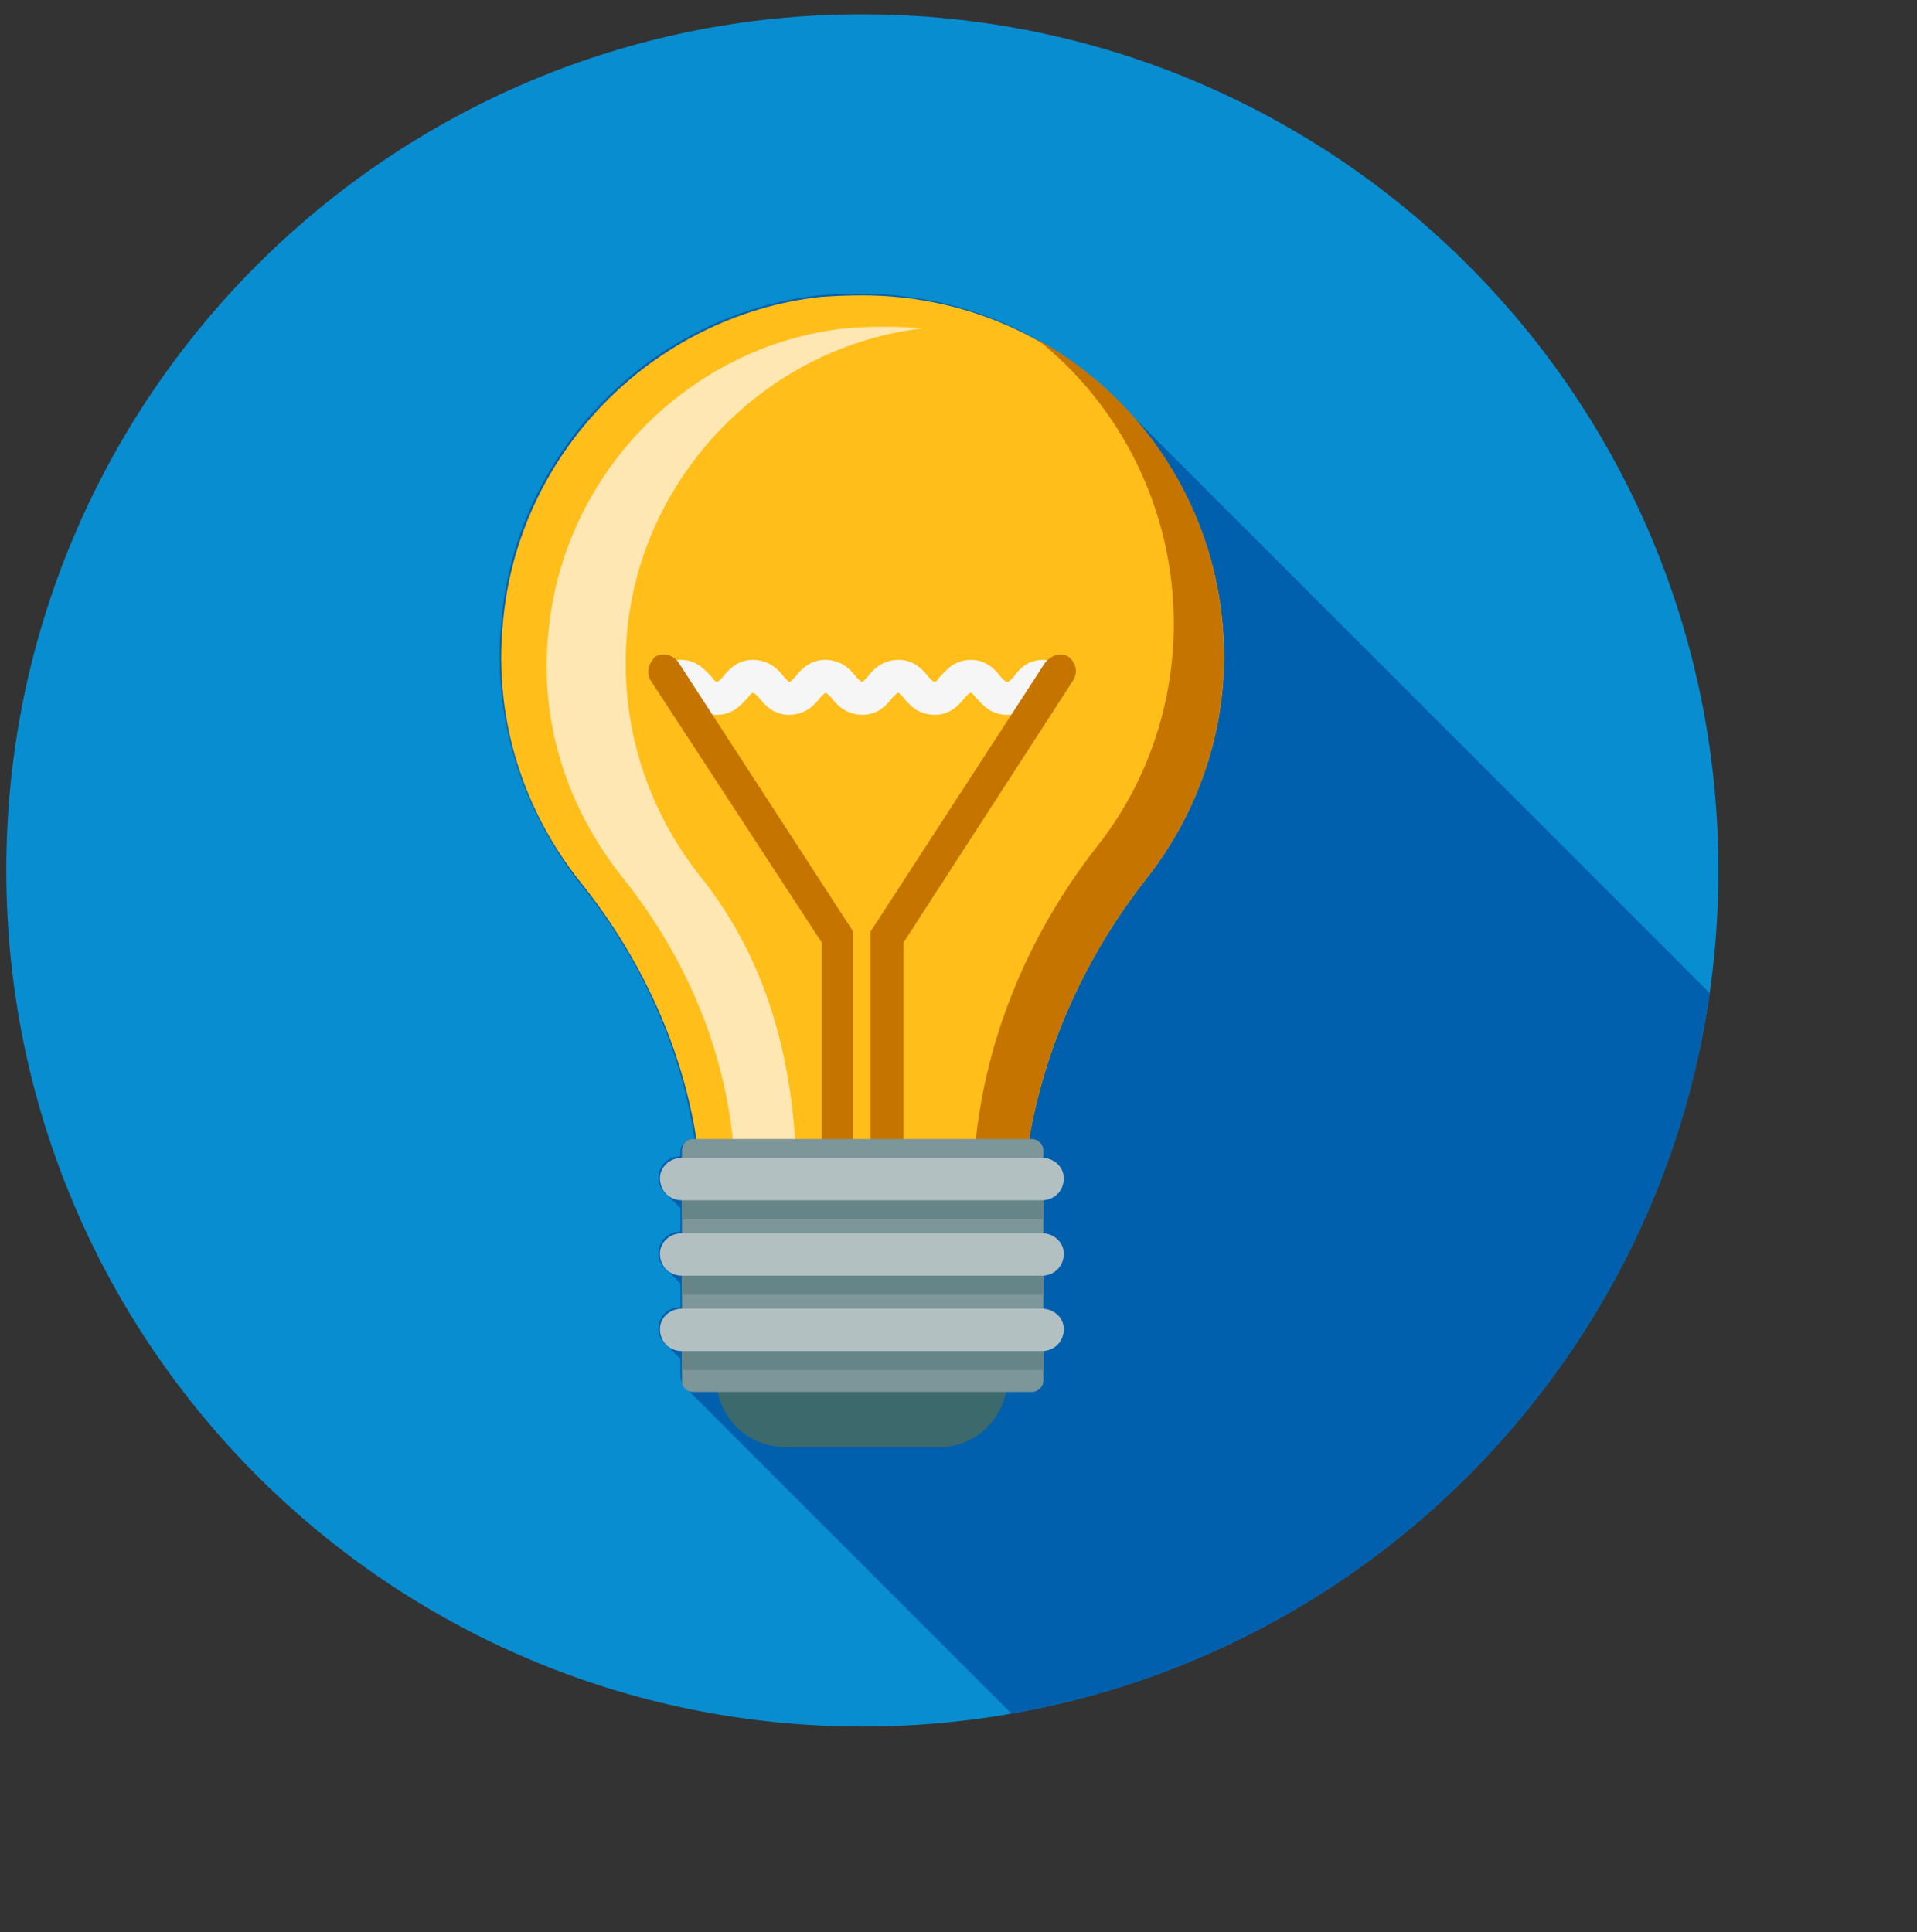 <?xml version="1.0" encoding="UTF-8"?>
<svg xmlns="http://www.w3.org/2000/svg" version="1.2" viewBox="0 0 122 123" width="122" height="123">
  <rect x="0" y="0" width="122" height="123" fill="#333333" stroke="none"/>
  <defs>
    <clipPath id="cp1">
      <path d="m-1055-2163h1920v4095h-1920z"></path>
    </clipPath>
    <clipPath id="cp2">
      <path d="m54.86 109.9c-30.13 0-54.49-24.36-54.49-54.49 0-30.14 24.36-54.5 54.49-54.5 30.14 0 54.5 24.36 54.5 54.5 0 30.13-24.36 54.49-54.5 54.49z"></path>
    </clipPath>
  </defs>
  <style>.a{fill:#088dd0}.b{fill:#0060ad}.c{fill:#ffbe1a}.d{fill:#ffe7b3}.e{fill:#c67400}.f{fill:#f6f6f7}.g{fill:#3c696b}.h{fill:#7d9699}.i{fill:#668588}.j{fill:#b3c0c2}</style>
  <g clip-path="url(#cp1)">
    <g clip-path="url(#cp2)">
      <path class="a" d="m54.9 0.9c-30.1 0-54.5 24.4-54.5 54.5 0 30.1 24.4 54.5 54.5 54.5 30.1 0 54.5-24.4 54.5-54.5 0-30.1-24.4-54.5-54.5-54.5z"></path>
      <path class="b" d="m121.4 75.8c-10.1-10.1-50.1-50.1-50.2-50.2-4.2-4.3-10-6.9-16.4-6.9q-1.3 0-2.7 0.1c-10.7 1.2-19.3 10-20.2 20.8-0.6 6.2 1.4 12 4.9 16.5 3.9 4.8 6.5 10.4 7.4 16.4-0.5 0-0.9 0.3-0.9 0.8v0.3c-0.8 0-1.4 0.6-1.4 1.4 0 0.4 0.2 0.8 0.6 1.1 0.1 0.1 0.7 0.7 0.8 0.8v1.5c-0.8 0-1.4 0.6-1.4 1.4 0 0.4 0.2 0.8 0.6 1.1 0.1 0.1 0.7 0.7 0.8 0.8v1.5c-0.8 0-1.4 0.6-1.4 1.4 0 0.4 0.2 0.8 0.6 1.1 0.1 0.1 0.7 0.7 0.8 0.8v1.1c0 0.3 0.2 0.6 0.4 0.8 0.1 0.1 24.6 24.6 34.6 34.6 21.1-7.7 37.3-25.3 43.1-47.2z"></path>
      <path class="c" d="m54.9 18.8q-1.3 0-2.7 0.1c-10.7 1.2-19.3 10-20.2 20.8-0.6 6.2 1.4 12 4.9 16.4 4.9 6.1 7.8 13.5 7.8 21.3v2.7h20.3v-1.8c0-8.1 2.9-15.9 7.9-22.3 3.1-3.9 5-8.9 5-14.2 0-12.7-10.3-23-23-23z"></path>
      <path class="d" d="m44.5 55.7c-3.3-4.2-5.1-9.6-4.6-15.4 0.9-10 8.8-18.2 18.8-19.4q-1.2-0.1-2.4-0.1-1.3 0-2.5 0.1c-10 1.1-18 9.3-18.9 19.4-0.6 5.8 1.3 11.2 4.6 15.4 4.6 5.7 7.3 12.6 7.3 19.9v2.5h3.9v-2.5c0-7.3-1.6-14.2-6.2-19.9z"></path>
      <path class="e" d="m66 21.6c5.3 4.2 8.7 10.8 8.7 18.1 0 5.3-1.8 10.3-4.9 14.2-5 6.4-7.9 14.2-7.9 22.3v1.9h-17.2v2h20.3v-1.8c0-8.1 2.9-15.9 7.9-22.3 3.1-3.9 5-8.9 5-14.2 0-8.7-4.8-16.3-11.9-20.2z"></path>
      <path class="f" d="m64.1 45.5c-1.1 0-1.6-0.7-2-1.1-0.2-0.3-0.3-0.3-0.3-0.3-0.1 0-0.1 0-0.4 0.3-0.3 0.4-0.9 1.1-1.9 1.1-1.1 0-1.7-0.7-2-1.1-0.3-0.3-0.3-0.3-0.3-0.3-0.1 0-0.1 0-0.4 0.3-0.3 0.4-0.9 1.1-1.9 1.1-1.1 0-1.7-0.7-2-1.1-0.3-0.3-0.3-0.3-0.4-0.3 0 0 0 0-0.3 0.3-0.3 0.4-0.9 1.1-2 1.1-1 0-1.6-0.7-1.9-1.1-0.3-0.3-0.3-0.3-0.4-0.3 0 0-0.1 0-0.3 0.3-0.4 0.4-0.9 1.1-2 1.1-1 0-1.6-0.7-1.9-1.1-0.3-0.3-0.3-0.3-0.4-0.3-0.6 0-1-0.5-1-1.1 0-0.5 0.4-1 1-1 1.1 0 1.6 0.7 2 1.1 0.2 0.3 0.3 0.3 0.3 0.3 0.1 0 0.1 0 0.4-0.3 0.3-0.4 0.9-1.1 1.9-1.1 1.1 0 1.7 0.7 2 1.1 0.3 0.3 0.3 0.3 0.3 0.3 0.1 0 0.1 0 0.4-0.3 0.3-0.4 0.9-1.1 1.9-1.1 1.1 0 1.7 0.7 2 1.1 0.3 0.3 0.3 0.3 0.4 0.3 0 0 0 0 0.3-0.3 0.3-0.4 0.9-1.1 2-1.1 1 0 1.6 0.7 1.9 1.1 0.3 0.3 0.3 0.3 0.4 0.3 0 0 0.1 0 0.3-0.3 0.4-0.4 0.9-1.1 2-1.1 1 0 1.6 0.7 1.9 1.1 0.3 0.3 0.3 0.3 0.4 0.3 0.1 0 0.1 0 0.4-0.3 0.3-0.4 0.8-1.1 1.9-1.1 0.6 0 1.1 0.5 1.1 1 0 0.6-0.5 1.1-1.1 1.1-0.1 0-0.1 0-0.3 0.3-0.4 0.4-0.9 1.1-2 1.1z"></path>
      <path class="e" d="m53.3 82.2c-0.6 0-1-0.5-1-1.1v-21.1l-10.9-16.7c-0.3-0.5-0.1-1.1 0.3-1.5 0.5-0.3 1.2-0.1 1.5 0.4l11.1 17.1v21.8c0 0.6-0.4 1.1-1 1.1z"></path>
      <path class="e" d="m56.4 82.2c-0.6 0-1-0.5-1-1.1v-21.8l11.1-17.1c0.4-0.5 1-0.7 1.5-0.4 0.5 0.4 0.6 1 0.3 1.5l-10.8 16.7v21.1c0 0.6-0.5 1.1-1.1 1.1z"></path>
      <path class="g" d="m59.9 92.1h-10c-2.4 0-4.3-2-4.3-4.3v-8.2c0-0.3 0.2-0.5 0.5-0.5h17.5c0.3 0 0.5 0.2 0.5 0.5v8.2c0 2.3-1.9 4.3-4.2 4.3z"></path>
      <path class="h" d="m65.7 88.6h-21.6c-0.4 0-0.7-0.3-0.7-0.7v-14.7c0-0.4 0.3-0.7 0.7-0.7h21.6c0.3 0 0.7 0.3 0.7 0.7v14.7c0 0.4-0.4 0.7-0.7 0.7z"></path>
      <path class="i" d="m43.4 74.9h23v2.7h-23z"></path>
      <path class="j" d="m66.3 76.4h-22.9c-0.8 0-1.4-0.6-1.4-1.4 0-0.7 0.6-1.3 1.4-1.3h22.9c0.8 0 1.4 0.6 1.4 1.3 0 0.8-0.6 1.4-1.4 1.4z"></path>
      <path class="i" d="m43.4 79.7h23v2.7h-23z"></path>
      <path class="j" d="m66.3 81.2h-22.9c-0.8 0-1.4-0.6-1.4-1.4 0-0.7 0.6-1.3 1.4-1.3h22.9c0.8 0 1.4 0.6 1.4 1.3 0 0.8-0.6 1.4-1.4 1.4z"></path>
      <path class="i" d="m43.4 84.5h23v2.7h-23z"></path>
      <path class="j" d="m66.3 86h-22.9c-0.8 0-1.4-0.6-1.4-1.4 0-0.7 0.6-1.3 1.4-1.3h22.9c0.8 0 1.4 0.6 1.4 1.3 0 0.8-0.6 1.4-1.4 1.4z"></path>
    </g>
  </g>
</svg>
